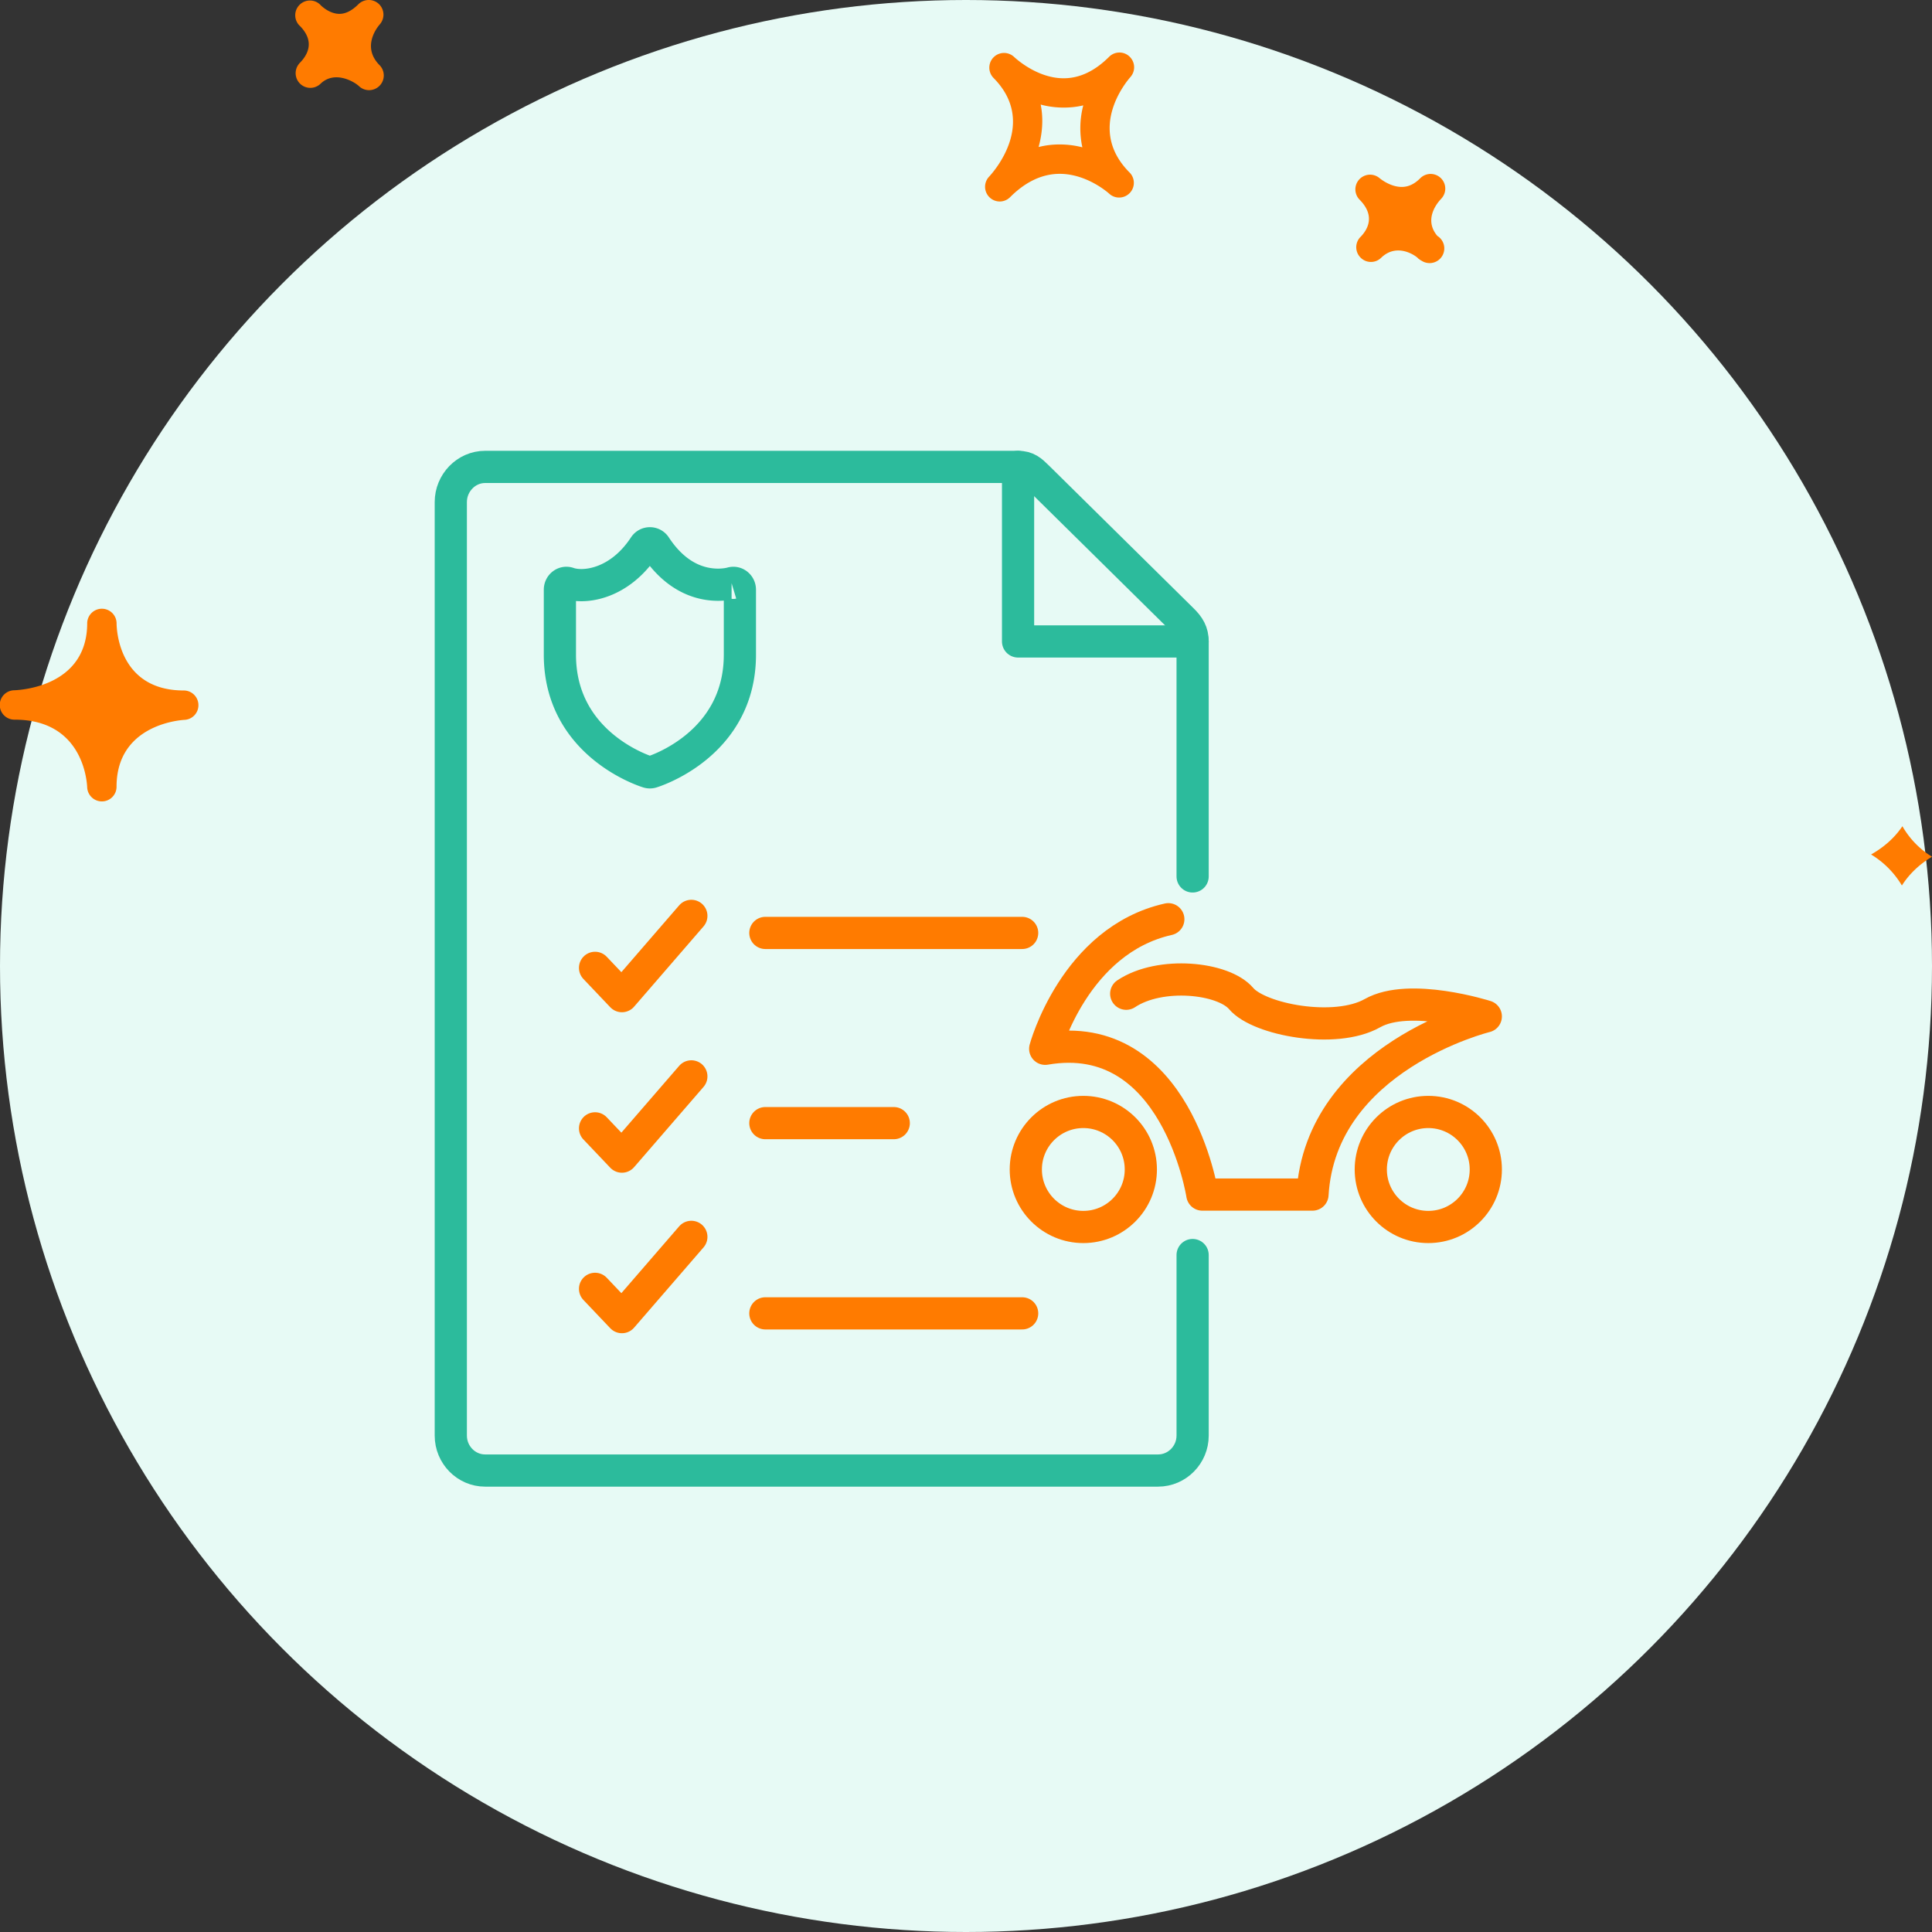 <svg xmlns="http://www.w3.org/2000/svg" width="120" height="120" viewBox="0 0 120 120"><rect x="0" y="0" width="120" height="120" fill="#333333" stroke="none"/><g fill="none" fill-rule="evenodd"><circle cx="60" cy="60" r="60" fill="#E7FAF5"/><g stroke-width="2"><path stroke="#2CBB9C" d="M45.44 36.219c-.004 0-.333.099-.836.099-1.065 0-2.607-.417-3.906-2.402a.405.405 0 0 0-.663 0c-1.57 2.397-3.78 2.648-4.74 2.303-.257-.08-.519.123-.519.411v4.038c0 5.636 5.429 7.273 5.484 7.289a.379.379 0 0 0 .212 0c.055-.016 5.484-1.653 5.484-7.29V36.63c0-.28-.254-.49-.517-.411Z"/><path stroke="#2CBB9C" stroke-linecap="round" stroke-linejoin="round" d="M63.234 29v10.841h10.842"/><path stroke="#2CBB9C" stroke-linecap="round" stroke-linejoin="round" d="M74.076 77.953V89.17c0 1.184-.96 2.168-2.147 2.168H30.133c-1.182 0-2.133-.984-2.133-2.168V31.182C28 30 28.951 29 30.133 29h33.101c.564 0 .824.241 1.225.637l8.977 8.858c.41.403.64.772.64 1.347v14.594"/><g stroke="#FF7B00" transform="matrix(-1 0 0 1 92.286 57.095)"><circle cx="24.999" cy="15.543" r="3.572"/><circle cx="3.572" cy="15.543" r="3.572"/><path stroke-linecap="round" stroke-linejoin="round" d="M19.72 0c5.835 1.307 7.647 8.047 7.647 8.047-8.148-1.408-9.76 9.055-9.76 9.055h-6.842C10.263 8.55 0 6.036 0 6.036s4.73-1.509 7.043-.201c2.315 1.307 7.041.402 8.15-.906 1.106-1.307 5.03-1.711 7.142-.301"/></g><path stroke="#FF7B00" stroke-linecap="round" stroke-linejoin="round" d="m36.96 60.115 1.669 1.757 4.312-4.985M47.538 57.946h15.95M36.96 70.084l1.669 1.756 4.312-4.984M47.538 69.76h7.975M36.96 80.052l1.669 1.757 4.312-4.985M47.538 81.575h15.95"/></g><path fill="#FF7B00" fill-rule="nonzero" d="M70.155 3.511a.907.907 0 0 0-1.267.018c-.884.884-1.831 1.333-2.822 1.333-1.71 0-3.074-1.322-3.089-1.335a.913.913 0 0 0-1.286 1.294l.004.006c2.75 2.756.052 5.81-.264 6.15a.914.914 0 0 0 .662 1.538c.235 0 .468-.09.646-.268.962-.963 1.999-1.45 3.083-1.45 1.717 0 3.056 1.218 3.071 1.231.36.337.93.32 1.276-.038a.91.91 0 0 0-.01-1.276c-2.67-2.678-.228-5.606.056-5.932a.914.914 0 0 0-.06-1.27M67.227 9.15a5.701 5.701 0 0 0-1.408-.178c-.45 0-.884.052-1.31.16.226-.823.313-1.72.13-2.637.806.22 1.768.259 2.645.05a5.631 5.631 0 0 0-.057 2.605m22.276 3.21c-.192.2-1.111 1.249-.225 2.294a.913.913 0 1 1-.981 1.54.973.973 0 0 1-.18-.119l-.005.003-.053-.055c-.174-.17-1.304-.951-2.274-.011a.905.905 0 0 1-1.278-.012.91.91 0 0 1-.04-1.247l-.002-.002c.003 0 .028-.025.043-.039.418-.43.956-1.294-.071-2.32a.913.913 0 0 1 1.254-1.324s.637.543 1.373.543c.409 0 .787-.175 1.15-.54a.91.91 0 1 1 1.288 1.287M18.58 3.955l-.004-.003.054-.054c.51-.522.916-1.337.015-2.269a1.092 1.092 0 0 0-.04-.038.91.91 0 0 1 .015-1.304.91.91 0 0 1 1.276.011c.007.011.018.02.028.03 0 .002.004.006.007.008.092.087.566.525 1.154.525.385 0 .78-.201 1.176-.598a.917.917 0 0 1 1.271-.016.915.915 0 0 1 .053 1.271c-.192.223-1.115 1.413-.01 2.53h.003v.002a.913.913 0 0 1-1.287 1.295c-.292-.274-1.507-.99-2.384-.142a.912.912 0 0 1-1.327-1.248M5.415 48.901c.022.49.424.876.912.876h.018a.91.91 0 0 0 .894-.91c0-3.79 3.795-4.13 4.23-4.156a.91.91 0 0 0 .855-.94.91.91 0 0 0-.908-.884c-4.025 0-4.173-3.757-4.175-4.184v-.001a.913.913 0 0 0-1.825-.017V38.704c0 3.902-4.069 4.152-4.532 4.17A.913.913 0 0 0 .912 44.7c4.21 0 4.484 3.77 4.503 4.201m112.747 2.417A5.306 5.306 0 0 0 120 53.212c-.708.426-1.376 1.01-1.87 1.788a5.603 5.603 0 0 0-1.914-1.927c.738-.415 1.429-.987 1.946-1.755"/></g></svg>